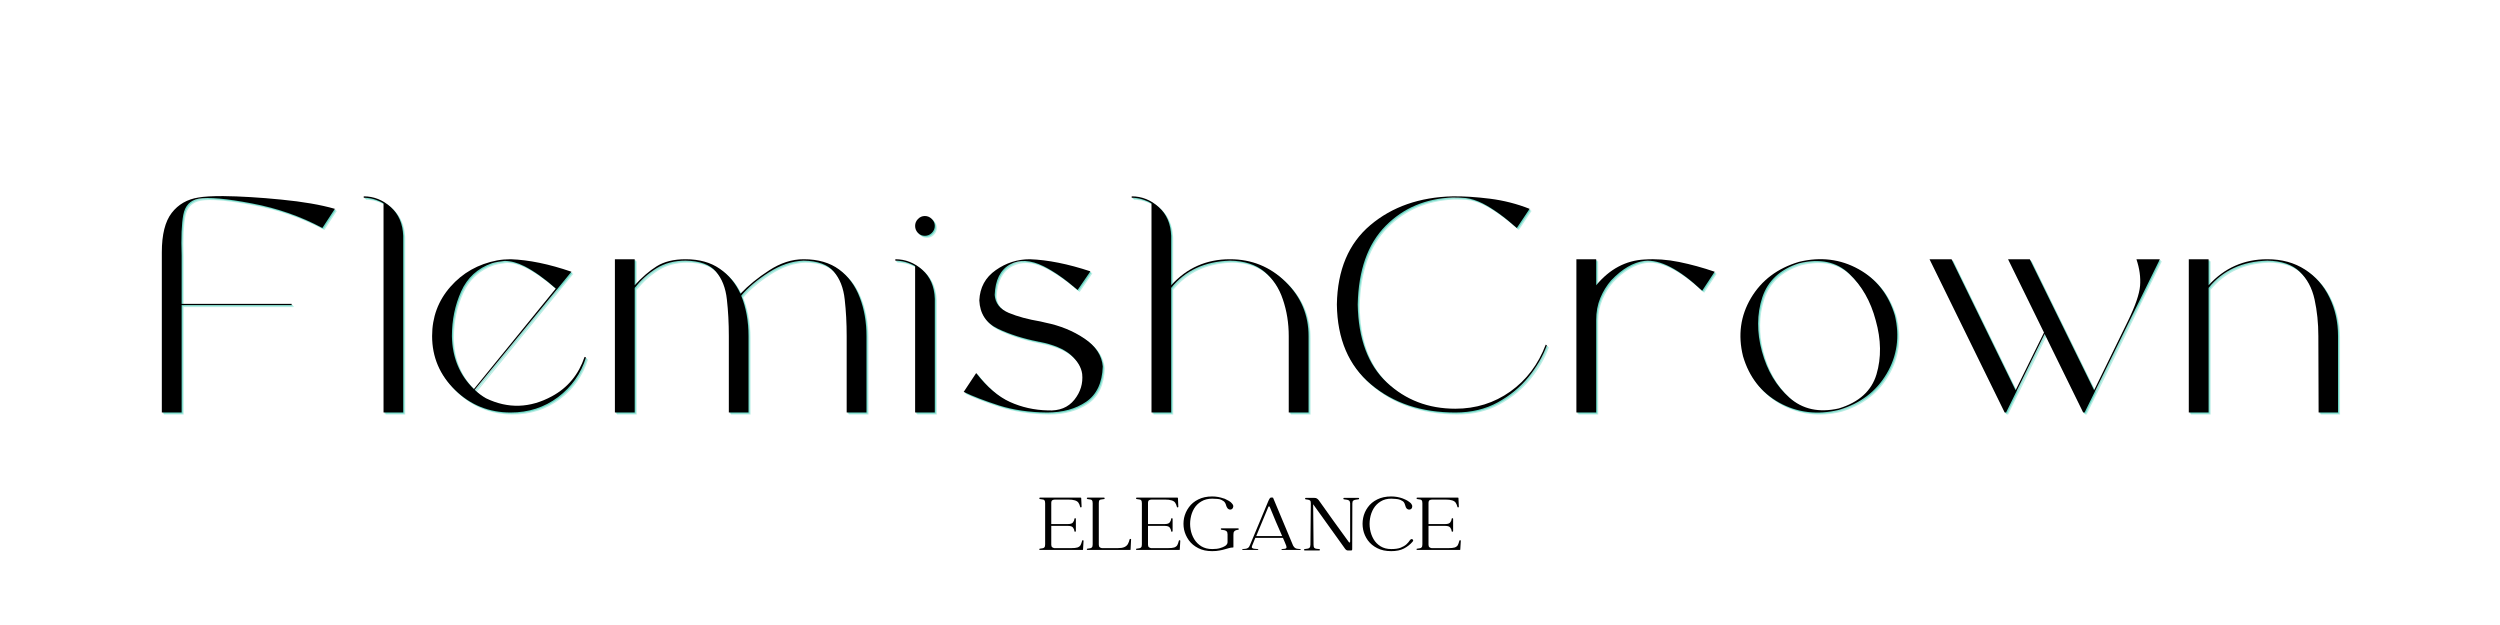 <svg version="1.0" preserveAspectRatio="xMidYMid meet" height="100" viewBox="0 0 300 75" zoomAndPan="magnify" width="400" xmlns:xlink="http://www.w3.org/1999/xlink" xmlns="http://www.w3.org/2000/svg"><defs><g></g><clipPath id="8d91455eff"><rect height="45" y="0" width="266" x="0"></rect></clipPath><clipPath id="96e9fbf2e8"><rect height="13" y="0" width="54" x="0"></rect></clipPath></defs><g transform="matrix(1, 0, 0, 1, 17, 14)"><g clip-path="url(#8d91455eff)"><g fill-opacity="0.302" fill="#1cc4a7"><g transform="translate(0.931, 35.745)"><g><path d="M 6.125 -25.797 C 6.75 -25.91 7.734 -25.969 9.078 -25.969 C 11.16 -25.945 13.492 -25.805 16.078 -25.547 C 18.66 -25.297 20.801 -24.926 22.5 -24.438 L 21 -22.141 C 18.406 -23.535 15.578 -24.52 12.516 -25.094 C 9.453 -25.676 7.332 -25.863 6.156 -25.656 C 5.133 -25.469 4.52 -24.828 4.312 -23.734 C 4.102 -22.648 4.035 -21.02 4.109 -18.844 C 4.109 -18.238 4.109 -17.586 4.109 -16.891 L 4.109 -13.031 L 17.312 -13.031 L 17.312 -12.891 L 4.109 -12.891 L 4.109 0 L 1.734 0 L 1.734 -19.219 C 1.734 -21.352 2.129 -22.93 2.922 -23.953 C 3.711 -24.973 4.781 -25.586 6.125 -25.797 Z M 6.125 -25.797"></path></g></g></g><g fill-opacity="0.302" fill="#1cc4a7"><g transform="translate(25.161, 35.745)"><g><path d="M 1.734 -25.766 L 1.734 -25.938 C 2.941 -25.938 4.02 -25.508 4.969 -24.656 C 5.914 -23.812 6.414 -22.66 6.469 -21.203 L 6.469 0 L 4.109 0 L 4.109 -25.094 C 3.359 -25.539 2.566 -25.766 1.734 -25.766 Z M 1.734 -25.766"></path></g></g></g><g fill-opacity="0.302" fill="#1cc4a7"><g transform="translate(33.365, 35.745)"><g><path d="M 9.531 -18.25 C 10.062 -18.344 10.602 -18.391 11.156 -18.391 C 13.332 -18.316 15.766 -17.816 18.453 -16.891 L 6.844 -2.719 C 7.258 -2.32 7.711 -1.984 8.203 -1.703 C 10.848 -0.43 13.488 -0.516 16.125 -1.953 C 18.008 -2.973 19.312 -4.547 20.031 -6.672 L 20.203 -6.609 C 19.598 -4.66 18.477 -3.07 16.844 -1.844 C 15.207 -0.613 13.312 0 11.156 0 C 8.562 0 6.344 -0.895 4.5 -2.688 C 2.656 -4.488 1.734 -6.648 1.734 -9.172 C 1.734 -11.441 2.461 -13.41 3.922 -15.078 C 5.391 -16.754 7.258 -17.812 9.531 -18.25 Z M 12.797 -17.562 C 11.961 -17.977 11.176 -18.188 10.438 -18.188 C 9.875 -18.133 9.363 -18.039 8.906 -17.906 C 7.188 -17.301 5.957 -16.176 5.219 -14.531 C 4.477 -12.883 4.109 -11.098 4.109 -9.172 C 4.148 -6.598 5.031 -4.477 6.75 -2.812 L 16.578 -14.875 C 15.211 -16.082 13.953 -16.977 12.797 -17.562 Z M 12.797 -17.562"></path></g></g></g><g fill-opacity="0.302" fill="#1cc4a7"><g transform="translate(55.3, 35.745)"><g><path d="M 1.734 -18.391 L 4.109 -18.391 L 4.109 -15.266 C 4.984 -16.234 5.863 -16.992 6.75 -17.547 C 7.645 -18.109 8.801 -18.391 10.219 -18.391 C 11.863 -18.391 13.227 -18.008 14.312 -17.25 C 15.406 -16.5 16.234 -15.5 16.797 -14.25 C 17.742 -15.25 18.895 -16.188 20.25 -17.062 C 21.602 -17.945 22.977 -18.391 24.375 -18.391 C 26.113 -18.391 27.535 -17.977 28.641 -17.156 C 29.754 -16.332 30.578 -15.219 31.109 -13.812 C 31.648 -12.414 31.922 -10.867 31.922 -9.172 L 31.922 0 L 29.547 0 L 29.547 -9.172 C 29.547 -10.723 29.469 -12.188 29.312 -13.562 C 29.164 -14.945 28.727 -16.062 28 -16.906 C 27.27 -17.758 26.062 -18.195 24.375 -18.219 C 22.977 -18.164 21.582 -17.691 20.188 -16.797 C 18.801 -15.91 17.703 -14.984 16.891 -14.016 C 17.473 -12.578 17.766 -10.961 17.766 -9.172 L 17.766 0 L 15.406 0 L 15.406 -9.172 C 15.406 -10.723 15.328 -12.188 15.172 -13.562 C 15.023 -14.945 14.586 -16.062 13.859 -16.906 C 13.129 -17.758 11.914 -18.195 10.219 -18.219 C 8.875 -18.219 7.707 -17.91 6.719 -17.297 C 5.738 -16.68 4.867 -15.898 4.109 -14.953 L 4.109 0 L 1.734 0 Z M 1.734 -18.391"></path></g></g></g><g fill-opacity="0.302" fill="#1cc4a7"><g transform="translate(88.951, 35.745)"><g><path d="M 5.281 -23.578 C 5.602 -23.578 5.879 -23.457 6.109 -23.219 C 6.348 -22.988 6.469 -22.711 6.469 -22.391 C 6.469 -22.066 6.348 -21.785 6.109 -21.547 C 5.879 -21.316 5.602 -21.203 5.281 -21.203 C 4.957 -21.203 4.68 -21.316 4.453 -21.547 C 4.223 -21.785 4.109 -22.066 4.109 -22.391 C 4.109 -22.711 4.223 -22.988 4.453 -23.219 C 4.68 -23.457 4.957 -23.578 5.281 -23.578 Z M 1.734 -18.219 L 1.734 -18.391 C 2.941 -18.391 4.02 -17.969 4.969 -17.125 C 5.914 -16.281 6.414 -15.125 6.469 -13.656 L 6.469 0 L 4.109 0 L 4.109 -17.562 C 3.359 -18 2.566 -18.219 1.734 -18.219 Z M 1.734 -18.219"></path></g></g></g><g fill-opacity="0.302" fill="#1cc4a7"><g transform="translate(97.155, 35.745)"><g><path d="M 3.609 -13.453 C 3.68 -15.004 4.336 -16.211 5.578 -17.078 C 6.816 -17.953 8.18 -18.391 9.672 -18.391 C 11.816 -18.316 14.238 -17.832 16.938 -16.938 L 15.406 -14.703 C 13.895 -16.004 12.523 -16.957 11.297 -17.562 C 9.742 -18.32 8.398 -18.383 7.266 -17.75 C 6.129 -17.113 5.523 -15.898 5.453 -14.109 C 5.523 -13.117 6.086 -12.398 7.141 -11.953 C 8.191 -11.516 9.461 -11.172 10.953 -10.922 C 11.16 -10.867 11.359 -10.82 11.547 -10.781 C 13.305 -10.426 14.863 -9.789 16.219 -8.875 C 17.57 -7.969 18.305 -6.852 18.422 -5.531 C 18.359 -3.562 17.691 -2.145 16.422 -1.281 C 15.16 -0.426 13.602 0 11.75 0 C 9.613 -0.02 7.688 -0.301 5.969 -0.844 C 4.258 -1.395 2.848 -1.938 1.734 -2.469 L 3.234 -4.734 C 4.535 -3.055 5.883 -1.898 7.281 -1.266 C 8.688 -0.629 10.203 -0.289 11.828 -0.25 C 13.211 -0.176 14.273 -0.602 15.016 -1.531 C 15.754 -2.457 16.066 -3.488 15.953 -4.625 C 15.836 -5.457 15.367 -6.227 14.547 -6.938 C 13.723 -7.645 12.477 -8.16 10.812 -8.484 C 10.738 -8.484 10.68 -8.492 10.641 -8.516 C 8.859 -8.867 7.258 -9.379 5.844 -10.047 C 4.426 -10.723 3.68 -11.859 3.609 -13.453 Z M 3.609 -13.453"></path></g></g></g><g fill-opacity="0.302" fill="#1cc4a7"><g transform="translate(117.317, 35.745)"><g><path d="M 1.734 -25.766 L 1.734 -25.938 C 2.941 -25.938 4.02 -25.508 4.969 -24.656 C 5.914 -23.812 6.414 -22.66 6.469 -21.203 L 6.469 -15.266 C 8.344 -17.348 10.695 -18.391 13.531 -18.391 C 16.125 -18.391 18.344 -17.488 20.188 -15.688 C 22.031 -13.895 22.953 -11.723 22.953 -9.172 L 22.953 0 L 20.578 0 L 20.578 -9.172 C 20.578 -10.723 20.344 -12.188 19.875 -13.562 C 19.414 -14.945 18.672 -16.062 17.641 -16.906 C 16.609 -17.758 15.238 -18.195 13.531 -18.219 C 10.508 -18.125 8.156 -17.035 6.469 -14.953 L 6.469 0 L 4.109 0 L 4.109 -25.094 C 3.359 -25.539 2.566 -25.766 1.734 -25.766 Z M 1.734 -25.766"></path></g></g></g><g fill-opacity="0.302" fill="#1cc4a7"><g transform="translate(141.999, 35.745)"><g><path d="M 1.672 -12.969 C 1.742 -17.113 3.082 -20.285 5.688 -22.484 C 8.301 -24.691 11.598 -25.844 15.578 -25.938 C 16.879 -25.957 18.363 -25.863 20.031 -25.656 C 21.695 -25.445 23.285 -25.039 24.797 -24.438 L 23.266 -22.141 C 21.754 -23.484 20.383 -24.469 19.156 -25.094 C 18.438 -25.445 17.766 -25.66 17.141 -25.734 C 16.93 -25.754 16.68 -25.77 16.391 -25.781 C 16.109 -25.789 15.836 -25.797 15.578 -25.797 C 12.336 -25.68 9.648 -24.547 7.516 -22.391 C 5.379 -20.234 4.266 -17.094 4.172 -12.969 C 4.242 -8.844 5.406 -5.723 7.656 -3.609 C 9.906 -1.504 12.648 -0.453 15.891 -0.453 C 18.348 -0.453 20.547 -1.141 22.484 -2.516 C 24.422 -3.898 25.836 -5.773 26.734 -8.141 L 26.875 -8.062 C 26.395 -6.738 25.656 -5.461 24.656 -4.234 C 23.656 -3.016 22.422 -2.004 20.953 -1.203 C 19.484 -0.398 17.797 0 15.891 0 C 11.816 0 8.441 -1.125 5.766 -3.375 C 3.086 -5.625 1.723 -8.82 1.672 -12.969 Z M 1.672 -12.969"></path></g></g></g><g fill-opacity="0.302" fill="#1cc4a7"><g transform="translate(170.678, 35.745)"><g><path d="M 4.109 -15.266 C 5.723 -17.211 7.656 -18.242 9.906 -18.359 C 11.25 -18.453 12.633 -18.352 14.062 -18.062 C 15.488 -17.77 16.91 -17.379 18.328 -16.891 L 16.828 -14.609 C 14.066 -17.203 11.758 -18.395 9.906 -18.188 C 8.562 -18.02 7.227 -17.242 5.906 -15.859 C 5.375 -15.254 4.941 -14.551 4.609 -13.75 C 4.273 -12.945 4.109 -12.062 4.109 -11.094 L 4.109 0 L 1.734 0 L 1.734 -18.391 L 4.109 -18.391 Z M 4.109 -15.266"></path></g></g></g><g fill-opacity="0.302" fill="#1cc4a7"><g transform="translate(190.737, 35.745)"><g><path d="M 8.391 -18.078 C 10.984 -18.703 13.363 -18.41 15.531 -17.203 C 17.695 -16.004 19.148 -14.148 19.891 -11.641 C 20.492 -9.117 20.164 -6.789 18.906 -4.656 C 17.645 -2.52 15.738 -1.07 13.188 -0.312 C 10.594 0.312 8.207 0.023 6.031 -1.172 C 3.863 -2.379 2.41 -4.238 1.672 -6.75 C 1.047 -9.27 1.363 -11.598 2.625 -13.734 C 3.895 -15.867 5.816 -17.316 8.391 -18.078 Z M 8.422 -17.906 C 6.129 -17.188 4.648 -15.82 3.984 -13.812 C 3.328 -11.812 3.312 -9.648 3.938 -7.328 C 4.562 -5.035 5.66 -3.188 7.234 -1.781 C 8.816 -0.383 10.789 0.047 13.156 -0.484 C 15.582 -1.223 17.094 -2.586 17.688 -4.578 C 18.281 -6.578 18.25 -8.738 17.594 -11.062 C 16.988 -13.352 15.926 -15.219 14.406 -16.656 C 12.895 -18.094 10.898 -18.508 8.422 -17.906 Z M 8.422 -17.906"></path></g></g></g><g fill-opacity="0.302" fill="#1cc4a7"><g transform="translate(213.054, 35.745)"><g><path d="M 1.734 -18.391 L 4.375 -18.391 L 12.062 -2.672 L 15.469 -9.594 L 11.156 -18.391 L 13.766 -18.391 L 21.484 -2.672 L 25.547 -10.984 C 26.43 -12.797 26.914 -14.203 27 -15.203 C 27.082 -16.211 26.938 -17.273 26.562 -18.391 L 29.375 -18.391 L 20.344 0 L 20.172 0 L 15.547 -9.422 L 10.922 0 L 10.75 0 Z M 1.734 -18.391"></path></g></g></g><g fill-opacity="0.302" fill="#1cc4a7"><g transform="translate(244.167, 35.745)"><g><path d="M 1.734 -18.391 L 4.109 -18.391 L 4.109 -15.266 C 6.004 -17.348 8.352 -18.391 11.156 -18.391 C 12.895 -18.391 14.398 -17.977 15.672 -17.156 C 16.953 -16.332 17.93 -15.219 18.609 -13.812 C 19.297 -12.414 19.641 -10.867 19.641 -9.172 L 19.641 0 L 17.312 0 L 17.281 -9.172 C 17.281 -10.723 17.129 -12.188 16.828 -13.562 C 16.523 -14.945 15.926 -16.062 15.031 -16.906 C 14.145 -17.758 12.852 -18.195 11.156 -18.219 C 8.145 -18.125 5.797 -17.035 4.109 -14.953 L 4.109 0 L 1.734 0 Z M 1.734 -18.391"></path></g></g></g><g fill-opacity="0.502" fill="#1cc4a7"><g transform="translate(0.808, 35.622)"><g><path d="M 6.125 -25.797 C 6.75 -25.91 7.734 -25.969 9.078 -25.969 C 11.16 -25.945 13.492 -25.805 16.078 -25.547 C 18.66 -25.297 20.801 -24.926 22.5 -24.438 L 21 -22.141 C 18.406 -23.535 15.578 -24.52 12.516 -25.094 C 9.453 -25.676 7.332 -25.863 6.156 -25.656 C 5.133 -25.469 4.52 -24.828 4.312 -23.734 C 4.102 -22.648 4.035 -21.02 4.109 -18.844 C 4.109 -18.238 4.109 -17.586 4.109 -16.891 L 4.109 -13.031 L 17.312 -13.031 L 17.312 -12.891 L 4.109 -12.891 L 4.109 0 L 1.734 0 L 1.734 -19.219 C 1.734 -21.352 2.129 -22.93 2.922 -23.953 C 3.711 -24.973 4.781 -25.586 6.125 -25.797 Z M 6.125 -25.797"></path></g></g></g><g fill-opacity="0.502" fill="#1cc4a7"><g transform="translate(25.038, 35.622)"><g><path d="M 1.734 -25.766 L 1.734 -25.938 C 2.941 -25.938 4.02 -25.508 4.969 -24.656 C 5.914 -23.812 6.414 -22.66 6.469 -21.203 L 6.469 0 L 4.109 0 L 4.109 -25.094 C 3.359 -25.539 2.566 -25.766 1.734 -25.766 Z M 1.734 -25.766"></path></g></g></g><g fill-opacity="0.502" fill="#1cc4a7"><g transform="translate(33.242, 35.622)"><g><path d="M 9.531 -18.25 C 10.062 -18.344 10.602 -18.391 11.156 -18.391 C 13.332 -18.316 15.766 -17.816 18.453 -16.891 L 6.844 -2.719 C 7.258 -2.32 7.711 -1.984 8.203 -1.703 C 10.848 -0.43 13.488 -0.516 16.125 -1.953 C 18.008 -2.973 19.312 -4.547 20.031 -6.672 L 20.203 -6.609 C 19.598 -4.66 18.477 -3.07 16.844 -1.844 C 15.207 -0.613 13.312 0 11.156 0 C 8.562 0 6.344 -0.895 4.5 -2.688 C 2.656 -4.488 1.734 -6.648 1.734 -9.172 C 1.734 -11.441 2.461 -13.41 3.922 -15.078 C 5.391 -16.754 7.258 -17.812 9.531 -18.25 Z M 12.797 -17.562 C 11.961 -17.977 11.176 -18.188 10.438 -18.188 C 9.875 -18.133 9.363 -18.039 8.906 -17.906 C 7.188 -17.301 5.957 -16.176 5.219 -14.531 C 4.477 -12.883 4.109 -11.098 4.109 -9.172 C 4.148 -6.598 5.031 -4.477 6.75 -2.812 L 16.578 -14.875 C 15.211 -16.082 13.953 -16.977 12.797 -17.562 Z M 12.797 -17.562"></path></g></g></g><g fill-opacity="0.502" fill="#1cc4a7"><g transform="translate(55.177, 35.622)"><g><path d="M 1.734 -18.391 L 4.109 -18.391 L 4.109 -15.266 C 4.984 -16.234 5.863 -16.992 6.75 -17.547 C 7.645 -18.109 8.801 -18.391 10.219 -18.391 C 11.863 -18.391 13.227 -18.008 14.312 -17.25 C 15.406 -16.5 16.234 -15.5 16.797 -14.25 C 17.742 -15.25 18.895 -16.188 20.25 -17.062 C 21.602 -17.945 22.977 -18.391 24.375 -18.391 C 26.113 -18.391 27.535 -17.977 28.641 -17.156 C 29.754 -16.332 30.578 -15.219 31.109 -13.812 C 31.648 -12.414 31.922 -10.867 31.922 -9.172 L 31.922 0 L 29.547 0 L 29.547 -9.172 C 29.547 -10.723 29.469 -12.188 29.312 -13.562 C 29.164 -14.945 28.727 -16.062 28 -16.906 C 27.27 -17.758 26.062 -18.195 24.375 -18.219 C 22.977 -18.164 21.582 -17.691 20.188 -16.797 C 18.801 -15.91 17.703 -14.984 16.891 -14.016 C 17.473 -12.578 17.766 -10.961 17.766 -9.172 L 17.766 0 L 15.406 0 L 15.406 -9.172 C 15.406 -10.723 15.328 -12.188 15.172 -13.562 C 15.023 -14.945 14.586 -16.062 13.859 -16.906 C 13.129 -17.758 11.914 -18.195 10.219 -18.219 C 8.875 -18.219 7.707 -17.91 6.719 -17.297 C 5.738 -16.68 4.867 -15.898 4.109 -14.953 L 4.109 0 L 1.734 0 Z M 1.734 -18.391"></path></g></g></g><g fill-opacity="0.502" fill="#1cc4a7"><g transform="translate(88.828, 35.622)"><g><path d="M 5.281 -23.578 C 5.602 -23.578 5.879 -23.457 6.109 -23.219 C 6.348 -22.988 6.469 -22.711 6.469 -22.391 C 6.469 -22.066 6.348 -21.785 6.109 -21.547 C 5.879 -21.316 5.602 -21.203 5.281 -21.203 C 4.957 -21.203 4.68 -21.316 4.453 -21.547 C 4.223 -21.785 4.109 -22.066 4.109 -22.391 C 4.109 -22.711 4.223 -22.988 4.453 -23.219 C 4.68 -23.457 4.957 -23.578 5.281 -23.578 Z M 1.734 -18.219 L 1.734 -18.391 C 2.941 -18.391 4.02 -17.969 4.969 -17.125 C 5.914 -16.281 6.414 -15.125 6.469 -13.656 L 6.469 0 L 4.109 0 L 4.109 -17.562 C 3.359 -18 2.566 -18.219 1.734 -18.219 Z M 1.734 -18.219"></path></g></g></g><g fill-opacity="0.502" fill="#1cc4a7"><g transform="translate(97.032, 35.622)"><g><path d="M 3.609 -13.453 C 3.68 -15.004 4.336 -16.211 5.578 -17.078 C 6.816 -17.953 8.18 -18.391 9.672 -18.391 C 11.816 -18.316 14.238 -17.832 16.938 -16.938 L 15.406 -14.703 C 13.895 -16.004 12.523 -16.957 11.297 -17.562 C 9.742 -18.32 8.398 -18.383 7.266 -17.75 C 6.129 -17.113 5.523 -15.898 5.453 -14.109 C 5.523 -13.117 6.086 -12.398 7.141 -11.953 C 8.191 -11.516 9.461 -11.172 10.953 -10.922 C 11.16 -10.867 11.359 -10.82 11.547 -10.781 C 13.305 -10.426 14.863 -9.789 16.219 -8.875 C 17.57 -7.969 18.305 -6.852 18.422 -5.531 C 18.359 -3.562 17.691 -2.145 16.422 -1.281 C 15.16 -0.426 13.602 0 11.75 0 C 9.613 -0.02 7.688 -0.301 5.969 -0.844 C 4.258 -1.395 2.848 -1.938 1.734 -2.469 L 3.234 -4.734 C 4.535 -3.055 5.883 -1.898 7.281 -1.266 C 8.688 -0.629 10.203 -0.289 11.828 -0.25 C 13.211 -0.176 14.273 -0.602 15.016 -1.531 C 15.754 -2.457 16.066 -3.488 15.953 -4.625 C 15.836 -5.457 15.367 -6.227 14.547 -6.938 C 13.723 -7.645 12.477 -8.16 10.812 -8.484 C 10.738 -8.484 10.68 -8.492 10.641 -8.516 C 8.859 -8.867 7.258 -9.379 5.844 -10.047 C 4.426 -10.723 3.68 -11.859 3.609 -13.453 Z M 3.609 -13.453"></path></g></g></g><g fill-opacity="0.502" fill="#1cc4a7"><g transform="translate(117.194, 35.622)"><g><path d="M 1.734 -25.766 L 1.734 -25.938 C 2.941 -25.938 4.02 -25.508 4.969 -24.656 C 5.914 -23.812 6.414 -22.66 6.469 -21.203 L 6.469 -15.266 C 8.344 -17.348 10.695 -18.391 13.531 -18.391 C 16.125 -18.391 18.344 -17.488 20.188 -15.688 C 22.031 -13.895 22.953 -11.723 22.953 -9.172 L 22.953 0 L 20.578 0 L 20.578 -9.172 C 20.578 -10.723 20.344 -12.188 19.875 -13.562 C 19.414 -14.945 18.672 -16.062 17.641 -16.906 C 16.609 -17.758 15.238 -18.195 13.531 -18.219 C 10.508 -18.125 8.156 -17.035 6.469 -14.953 L 6.469 0 L 4.109 0 L 4.109 -25.094 C 3.359 -25.539 2.566 -25.766 1.734 -25.766 Z M 1.734 -25.766"></path></g></g></g><g fill-opacity="0.502" fill="#1cc4a7"><g transform="translate(141.876, 35.622)"><g><path d="M 1.672 -12.969 C 1.742 -17.113 3.082 -20.285 5.688 -22.484 C 8.301 -24.691 11.598 -25.844 15.578 -25.938 C 16.879 -25.957 18.363 -25.863 20.031 -25.656 C 21.695 -25.445 23.285 -25.039 24.797 -24.438 L 23.266 -22.141 C 21.754 -23.484 20.383 -24.469 19.156 -25.094 C 18.438 -25.445 17.766 -25.66 17.141 -25.734 C 16.93 -25.754 16.68 -25.77 16.391 -25.781 C 16.109 -25.789 15.836 -25.797 15.578 -25.797 C 12.336 -25.68 9.648 -24.547 7.516 -22.391 C 5.379 -20.234 4.266 -17.094 4.172 -12.969 C 4.242 -8.844 5.406 -5.723 7.656 -3.609 C 9.906 -1.504 12.648 -0.453 15.891 -0.453 C 18.348 -0.453 20.547 -1.141 22.484 -2.516 C 24.422 -3.898 25.836 -5.773 26.734 -8.141 L 26.875 -8.062 C 26.395 -6.738 25.656 -5.461 24.656 -4.234 C 23.656 -3.016 22.422 -2.004 20.953 -1.203 C 19.484 -0.398 17.797 0 15.891 0 C 11.816 0 8.441 -1.125 5.766 -3.375 C 3.086 -5.625 1.723 -8.82 1.672 -12.969 Z M 1.672 -12.969"></path></g></g></g><g fill-opacity="0.502" fill="#1cc4a7"><g transform="translate(170.555, 35.622)"><g><path d="M 4.109 -15.266 C 5.723 -17.211 7.656 -18.242 9.906 -18.359 C 11.25 -18.453 12.633 -18.352 14.062 -18.062 C 15.488 -17.77 16.91 -17.379 18.328 -16.891 L 16.828 -14.609 C 14.066 -17.203 11.758 -18.395 9.906 -18.188 C 8.562 -18.02 7.227 -17.242 5.906 -15.859 C 5.375 -15.254 4.941 -14.551 4.609 -13.75 C 4.273 -12.945 4.109 -12.062 4.109 -11.094 L 4.109 0 L 1.734 0 L 1.734 -18.391 L 4.109 -18.391 Z M 4.109 -15.266"></path></g></g></g><g fill-opacity="0.502" fill="#1cc4a7"><g transform="translate(190.614, 35.622)"><g><path d="M 8.391 -18.078 C 10.984 -18.703 13.363 -18.41 15.531 -17.203 C 17.695 -16.004 19.148 -14.148 19.891 -11.641 C 20.492 -9.117 20.164 -6.789 18.906 -4.656 C 17.645 -2.52 15.738 -1.07 13.188 -0.312 C 10.594 0.312 8.207 0.023 6.031 -1.172 C 3.863 -2.379 2.41 -4.238 1.672 -6.75 C 1.047 -9.27 1.363 -11.598 2.625 -13.734 C 3.895 -15.867 5.816 -17.316 8.391 -18.078 Z M 8.422 -17.906 C 6.129 -17.188 4.648 -15.82 3.984 -13.812 C 3.328 -11.812 3.312 -9.648 3.938 -7.328 C 4.562 -5.035 5.66 -3.188 7.234 -1.781 C 8.816 -0.383 10.789 0.047 13.156 -0.484 C 15.582 -1.223 17.094 -2.586 17.688 -4.578 C 18.281 -6.578 18.25 -8.738 17.594 -11.062 C 16.988 -13.352 15.926 -15.219 14.406 -16.656 C 12.895 -18.094 10.898 -18.508 8.422 -17.906 Z M 8.422 -17.906"></path></g></g></g><g fill-opacity="0.502" fill="#1cc4a7"><g transform="translate(212.932, 35.622)"><g><path d="M 1.734 -18.391 L 4.375 -18.391 L 12.062 -2.672 L 15.469 -9.594 L 11.156 -18.391 L 13.766 -18.391 L 21.484 -2.672 L 25.547 -10.984 C 26.43 -12.797 26.914 -14.203 27 -15.203 C 27.082 -16.211 26.938 -17.273 26.562 -18.391 L 29.375 -18.391 L 20.344 0 L 20.172 0 L 15.547 -9.422 L 10.922 0 L 10.75 0 Z M 1.734 -18.391"></path></g></g></g><g fill-opacity="0.502" fill="#1cc4a7"><g transform="translate(244.044, 35.622)"><g><path d="M 1.734 -18.391 L 4.109 -18.391 L 4.109 -15.266 C 6.004 -17.348 8.352 -18.391 11.156 -18.391 C 12.895 -18.391 14.398 -17.977 15.672 -17.156 C 16.953 -16.332 17.93 -15.219 18.609 -13.812 C 19.297 -12.414 19.641 -10.867 19.641 -9.172 L 19.641 0 L 17.312 0 L 17.281 -9.172 C 17.281 -10.723 17.129 -12.188 16.828 -13.562 C 16.523 -14.945 15.926 -16.062 15.031 -16.906 C 14.145 -17.758 12.852 -18.195 11.156 -18.219 C 8.145 -18.125 5.797 -17.035 4.109 -14.953 L 4.109 0 L 1.734 0 Z M 1.734 -18.391"></path></g></g></g><g fill-opacity="1" fill="#000000"><g transform="translate(0.685, 35.499)"><g><path d="M 6.125 -25.797 C 6.75 -25.91 7.734 -25.969 9.078 -25.969 C 11.16 -25.945 13.492 -25.805 16.078 -25.547 C 18.66 -25.297 20.801 -24.926 22.5 -24.438 L 21 -22.141 C 18.406 -23.535 15.578 -24.52 12.516 -25.094 C 9.453 -25.676 7.332 -25.863 6.156 -25.656 C 5.133 -25.469 4.52 -24.828 4.312 -23.734 C 4.102 -22.648 4.035 -21.02 4.109 -18.844 C 4.109 -18.238 4.109 -17.586 4.109 -16.891 L 4.109 -13.031 L 17.312 -13.031 L 17.312 -12.891 L 4.109 -12.891 L 4.109 0 L 1.734 0 L 1.734 -19.219 C 1.734 -21.352 2.129 -22.93 2.922 -23.953 C 3.711 -24.973 4.781 -25.586 6.125 -25.797 Z M 6.125 -25.797"></path></g></g></g><g fill-opacity="1" fill="#000000"><g transform="translate(24.915, 35.499)"><g><path d="M 1.734 -25.766 L 1.734 -25.938 C 2.941 -25.938 4.02 -25.508 4.969 -24.656 C 5.914 -23.812 6.414 -22.66 6.469 -21.203 L 6.469 0 L 4.109 0 L 4.109 -25.094 C 3.359 -25.539 2.566 -25.766 1.734 -25.766 Z M 1.734 -25.766"></path></g></g></g><g fill-opacity="1" fill="#000000"><g transform="translate(33.119, 35.499)"><g><path d="M 9.531 -18.25 C 10.062 -18.344 10.602 -18.391 11.156 -18.391 C 13.332 -18.316 15.766 -17.816 18.453 -16.891 L 6.844 -2.719 C 7.258 -2.32 7.711 -1.984 8.203 -1.703 C 10.848 -0.43 13.488 -0.516 16.125 -1.953 C 18.008 -2.973 19.312 -4.547 20.031 -6.672 L 20.203 -6.609 C 19.598 -4.66 18.477 -3.07 16.844 -1.844 C 15.207 -0.613 13.312 0 11.156 0 C 8.562 0 6.344 -0.895 4.5 -2.688 C 2.656 -4.488 1.734 -6.648 1.734 -9.172 C 1.734 -11.441 2.461 -13.41 3.922 -15.078 C 5.391 -16.754 7.258 -17.812 9.531 -18.25 Z M 12.797 -17.562 C 11.961 -17.977 11.176 -18.188 10.438 -18.188 C 9.875 -18.133 9.363 -18.039 8.906 -17.906 C 7.188 -17.301 5.957 -16.176 5.219 -14.531 C 4.477 -12.883 4.109 -11.098 4.109 -9.172 C 4.148 -6.598 5.031 -4.477 6.75 -2.812 L 16.578 -14.875 C 15.211 -16.082 13.953 -16.977 12.797 -17.562 Z M 12.797 -17.562"></path></g></g></g><g fill-opacity="1" fill="#000000"><g transform="translate(55.054, 35.499)"><g><path d="M 1.734 -18.391 L 4.109 -18.391 L 4.109 -15.266 C 4.984 -16.234 5.863 -16.992 6.75 -17.547 C 7.645 -18.109 8.801 -18.391 10.219 -18.391 C 11.863 -18.391 13.227 -18.008 14.312 -17.25 C 15.406 -16.5 16.234 -15.5 16.797 -14.25 C 17.742 -15.25 18.895 -16.188 20.25 -17.062 C 21.602 -17.945 22.977 -18.391 24.375 -18.391 C 26.113 -18.391 27.535 -17.977 28.641 -17.156 C 29.754 -16.332 30.578 -15.219 31.109 -13.812 C 31.648 -12.414 31.922 -10.867 31.922 -9.172 L 31.922 0 L 29.547 0 L 29.547 -9.172 C 29.547 -10.723 29.469 -12.188 29.312 -13.562 C 29.164 -14.945 28.727 -16.062 28 -16.906 C 27.27 -17.758 26.062 -18.195 24.375 -18.219 C 22.977 -18.164 21.582 -17.691 20.188 -16.797 C 18.801 -15.91 17.703 -14.984 16.891 -14.016 C 17.473 -12.578 17.766 -10.961 17.766 -9.172 L 17.766 0 L 15.406 0 L 15.406 -9.172 C 15.406 -10.723 15.328 -12.188 15.172 -13.562 C 15.023 -14.945 14.586 -16.062 13.859 -16.906 C 13.129 -17.758 11.914 -18.195 10.219 -18.219 C 8.875 -18.219 7.707 -17.91 6.719 -17.297 C 5.738 -16.68 4.867 -15.898 4.109 -14.953 L 4.109 0 L 1.734 0 Z M 1.734 -18.391"></path></g></g></g><g fill-opacity="1" fill="#000000"><g transform="translate(88.705, 35.499)"><g><path d="M 5.281 -23.578 C 5.602 -23.578 5.879 -23.457 6.109 -23.219 C 6.348 -22.988 6.469 -22.711 6.469 -22.391 C 6.469 -22.066 6.348 -21.785 6.109 -21.547 C 5.879 -21.316 5.602 -21.203 5.281 -21.203 C 4.957 -21.203 4.68 -21.316 4.453 -21.547 C 4.223 -21.785 4.109 -22.066 4.109 -22.391 C 4.109 -22.711 4.223 -22.988 4.453 -23.219 C 4.68 -23.457 4.957 -23.578 5.281 -23.578 Z M 1.734 -18.219 L 1.734 -18.391 C 2.941 -18.391 4.02 -17.969 4.969 -17.125 C 5.914 -16.281 6.414 -15.125 6.469 -13.656 L 6.469 0 L 4.109 0 L 4.109 -17.562 C 3.359 -18 2.566 -18.219 1.734 -18.219 Z M 1.734 -18.219"></path></g></g></g><g fill-opacity="1" fill="#000000"><g transform="translate(96.909, 35.499)"><g><path d="M 3.609 -13.453 C 3.68 -15.004 4.336 -16.211 5.578 -17.078 C 6.816 -17.953 8.18 -18.391 9.672 -18.391 C 11.816 -18.316 14.238 -17.832 16.938 -16.938 L 15.406 -14.703 C 13.895 -16.004 12.523 -16.957 11.297 -17.562 C 9.742 -18.32 8.398 -18.383 7.266 -17.75 C 6.129 -17.113 5.523 -15.898 5.453 -14.109 C 5.523 -13.117 6.086 -12.398 7.141 -11.953 C 8.191 -11.516 9.461 -11.172 10.953 -10.922 C 11.16 -10.867 11.359 -10.82 11.547 -10.781 C 13.305 -10.426 14.863 -9.789 16.219 -8.875 C 17.57 -7.969 18.305 -6.852 18.422 -5.531 C 18.359 -3.562 17.691 -2.145 16.422 -1.281 C 15.16 -0.426 13.602 0 11.75 0 C 9.613 -0.02 7.688 -0.301 5.969 -0.844 C 4.258 -1.395 2.848 -1.938 1.734 -2.469 L 3.234 -4.734 C 4.535 -3.055 5.883 -1.898 7.281 -1.266 C 8.688 -0.629 10.203 -0.289 11.828 -0.25 C 13.211 -0.176 14.273 -0.602 15.016 -1.531 C 15.754 -2.457 16.066 -3.488 15.953 -4.625 C 15.836 -5.457 15.367 -6.227 14.547 -6.938 C 13.723 -7.645 12.477 -8.16 10.812 -8.484 C 10.738 -8.484 10.68 -8.492 10.641 -8.516 C 8.859 -8.867 7.258 -9.379 5.844 -10.047 C 4.426 -10.723 3.68 -11.859 3.609 -13.453 Z M 3.609 -13.453"></path></g></g></g><g fill-opacity="1" fill="#000000"><g transform="translate(117.071, 35.499)"><g><path d="M 1.734 -25.766 L 1.734 -25.938 C 2.941 -25.938 4.02 -25.508 4.969 -24.656 C 5.914 -23.812 6.414 -22.66 6.469 -21.203 L 6.469 -15.266 C 8.344 -17.348 10.695 -18.391 13.531 -18.391 C 16.125 -18.391 18.344 -17.488 20.188 -15.688 C 22.031 -13.895 22.953 -11.723 22.953 -9.172 L 22.953 0 L 20.578 0 L 20.578 -9.172 C 20.578 -10.723 20.344 -12.188 19.875 -13.562 C 19.414 -14.945 18.672 -16.062 17.641 -16.906 C 16.609 -17.758 15.238 -18.195 13.531 -18.219 C 10.508 -18.125 8.156 -17.035 6.469 -14.953 L 6.469 0 L 4.109 0 L 4.109 -25.094 C 3.359 -25.539 2.566 -25.766 1.734 -25.766 Z M 1.734 -25.766"></path></g></g></g><g fill-opacity="1" fill="#000000"><g transform="translate(141.753, 35.499)"><g><path d="M 1.672 -12.969 C 1.742 -17.113 3.082 -20.285 5.688 -22.484 C 8.301 -24.691 11.598 -25.844 15.578 -25.938 C 16.879 -25.957 18.363 -25.863 20.031 -25.656 C 21.695 -25.445 23.285 -25.039 24.797 -24.438 L 23.266 -22.141 C 21.754 -23.484 20.383 -24.469 19.156 -25.094 C 18.438 -25.445 17.766 -25.66 17.141 -25.734 C 16.93 -25.754 16.68 -25.77 16.391 -25.781 C 16.109 -25.789 15.836 -25.797 15.578 -25.797 C 12.336 -25.68 9.648 -24.547 7.516 -22.391 C 5.379 -20.234 4.266 -17.094 4.172 -12.969 C 4.242 -8.844 5.406 -5.723 7.656 -3.609 C 9.906 -1.504 12.648 -0.453 15.891 -0.453 C 18.348 -0.453 20.547 -1.141 22.484 -2.516 C 24.422 -3.898 25.836 -5.773 26.734 -8.141 L 26.875 -8.062 C 26.395 -6.738 25.656 -5.461 24.656 -4.234 C 23.656 -3.016 22.422 -2.004 20.953 -1.203 C 19.484 -0.398 17.797 0 15.891 0 C 11.816 0 8.441 -1.125 5.766 -3.375 C 3.086 -5.625 1.723 -8.82 1.672 -12.969 Z M 1.672 -12.969"></path></g></g></g><g fill-opacity="1" fill="#000000"><g transform="translate(170.433, 35.499)"><g><path d="M 4.109 -15.266 C 5.723 -17.211 7.656 -18.242 9.906 -18.359 C 11.25 -18.453 12.633 -18.352 14.062 -18.062 C 15.488 -17.77 16.91 -17.379 18.328 -16.891 L 16.828 -14.609 C 14.066 -17.203 11.758 -18.395 9.906 -18.188 C 8.562 -18.02 7.227 -17.242 5.906 -15.859 C 5.375 -15.254 4.941 -14.551 4.609 -13.75 C 4.273 -12.945 4.109 -12.062 4.109 -11.094 L 4.109 0 L 1.734 0 L 1.734 -18.391 L 4.109 -18.391 Z M 4.109 -15.266"></path></g></g></g><g fill-opacity="1" fill="#000000"><g transform="translate(190.491, 35.499)"><g><path d="M 8.391 -18.078 C 10.984 -18.703 13.363 -18.41 15.531 -17.203 C 17.695 -16.004 19.148 -14.148 19.891 -11.641 C 20.492 -9.117 20.164 -6.789 18.906 -4.656 C 17.645 -2.52 15.738 -1.07 13.188 -0.312 C 10.594 0.312 8.207 0.023 6.031 -1.172 C 3.863 -2.379 2.41 -4.238 1.672 -6.75 C 1.047 -9.27 1.363 -11.598 2.625 -13.734 C 3.895 -15.867 5.816 -17.316 8.391 -18.078 Z M 8.422 -17.906 C 6.129 -17.188 4.648 -15.82 3.984 -13.812 C 3.328 -11.812 3.312 -9.648 3.938 -7.328 C 4.562 -5.035 5.66 -3.188 7.234 -1.781 C 8.816 -0.383 10.789 0.047 13.156 -0.484 C 15.582 -1.223 17.094 -2.586 17.688 -4.578 C 18.281 -6.578 18.25 -8.738 17.594 -11.062 C 16.988 -13.352 15.926 -15.219 14.406 -16.656 C 12.895 -18.094 10.898 -18.508 8.422 -17.906 Z M 8.422 -17.906"></path></g></g></g><g fill-opacity="1" fill="#000000"><g transform="translate(212.809, 35.499)"><g><path d="M 1.734 -18.391 L 4.375 -18.391 L 12.062 -2.672 L 15.469 -9.594 L 11.156 -18.391 L 13.766 -18.391 L 21.484 -2.672 L 25.547 -10.984 C 26.43 -12.797 26.914 -14.203 27 -15.203 C 27.082 -16.211 26.938 -17.273 26.562 -18.391 L 29.375 -18.391 L 20.344 0 L 20.172 0 L 15.547 -9.422 L 10.922 0 L 10.75 0 Z M 1.734 -18.391"></path></g></g></g><g fill-opacity="1" fill="#000000"><g transform="translate(243.921, 35.499)"><g><path d="M 1.734 -18.391 L 4.109 -18.391 L 4.109 -15.266 C 6.004 -17.348 8.352 -18.391 11.156 -18.391 C 12.895 -18.391 14.398 -17.977 15.672 -17.156 C 16.953 -16.332 17.93 -15.219 18.609 -13.812 C 19.297 -12.414 19.641 -10.867 19.641 -9.172 L 19.641 0 L 17.312 0 L 17.281 -9.172 C 17.281 -10.723 17.129 -12.188 16.828 -13.562 C 16.523 -14.945 15.926 -16.062 15.031 -16.906 C 14.145 -17.758 12.852 -18.195 11.156 -18.219 C 8.145 -18.125 5.797 -17.035 4.109 -14.953 L 4.109 0 L 1.734 0 Z M 1.734 -18.391"></path></g></g></g></g></g><g transform="matrix(1, 0, 0, 1, 123, 57)"><g clip-path="url(#96e9fbf2e8)"><g fill-opacity="1" fill="#000000"><g transform="translate(1.511, 9.043)"><g><path d="M 5.344 -1.156 C 5.352 -1.195 5.383 -1.219 5.438 -1.219 C 5.488 -1.219 5.516 -1.191 5.516 -1.141 L 5.453 -0.094 C 5.453 -0.062 5.43 -0.047 5.391 -0.047 L 0.297 -0.047 C 0.234 -0.047 0.203 -0.07 0.203 -0.125 C 0.203 -0.176 0.227 -0.203 0.281 -0.203 C 0.395 -0.223 0.5 -0.238 0.594 -0.25 C 0.688 -0.258 0.758 -0.297 0.812 -0.359 C 0.875 -0.422 0.906 -0.539 0.906 -0.719 L 0.906 -5.656 C 0.906 -5.832 0.875 -5.953 0.812 -6.016 C 0.758 -6.078 0.688 -6.109 0.594 -6.109 C 0.5 -6.117 0.395 -6.133 0.281 -6.156 C 0.227 -6.176 0.203 -6.207 0.203 -6.25 C 0.203 -6.301 0.234 -6.328 0.297 -6.328 L 5.156 -6.328 C 5.207 -6.328 5.234 -6.312 5.234 -6.281 L 5.281 -5.234 C 5.281 -5.191 5.254 -5.164 5.203 -5.156 C 5.148 -5.145 5.117 -5.164 5.109 -5.219 C 5.055 -5.438 4.984 -5.609 4.891 -5.734 C 4.797 -5.859 4.656 -5.945 4.469 -6 C 4.281 -6.062 4.016 -6.094 3.672 -6.094 L 2.094 -6.094 C 1.969 -6.094 1.859 -6.066 1.766 -6.016 C 1.68 -5.961 1.641 -5.848 1.641 -5.672 L 1.641 -3.156 L 3.641 -3.156 C 3.953 -3.156 4.156 -3.223 4.25 -3.359 C 4.352 -3.492 4.41 -3.633 4.422 -3.781 C 4.422 -3.832 4.445 -3.859 4.5 -3.859 C 4.562 -3.859 4.594 -3.832 4.594 -3.781 L 4.594 -2.312 C 4.594 -2.27 4.562 -2.242 4.5 -2.234 C 4.445 -2.234 4.422 -2.254 4.422 -2.297 C 4.41 -2.453 4.352 -2.598 4.25 -2.734 C 4.156 -2.867 3.953 -2.938 3.641 -2.938 L 1.641 -2.938 L 1.641 -0.688 C 1.641 -0.539 1.676 -0.438 1.75 -0.375 C 1.82 -0.32 1.91 -0.285 2.016 -0.266 L 4 -0.266 C 4.352 -0.266 4.613 -0.289 4.781 -0.344 C 4.957 -0.406 5.082 -0.5 5.156 -0.625 C 5.227 -0.758 5.289 -0.938 5.344 -1.156 Z M 5.344 -1.156"></path></g></g></g><g fill-opacity="1" fill="#000000"><g transform="translate(7.215, 9.043)"><g><path d="M 5.344 -1.328 C 5.352 -1.367 5.383 -1.383 5.438 -1.375 C 5.488 -1.375 5.516 -1.352 5.516 -1.312 L 5.453 -0.094 C 5.453 -0.062 5.43 -0.047 5.391 -0.047 L 0.297 -0.047 C 0.234 -0.047 0.203 -0.07 0.203 -0.125 C 0.203 -0.176 0.227 -0.203 0.281 -0.203 C 0.395 -0.223 0.5 -0.238 0.594 -0.25 C 0.688 -0.258 0.758 -0.297 0.812 -0.359 C 0.875 -0.422 0.906 -0.539 0.906 -0.719 L 0.906 -5.656 C 0.906 -5.832 0.875 -5.953 0.812 -6.016 C 0.758 -6.078 0.688 -6.109 0.594 -6.109 C 0.5 -6.117 0.395 -6.133 0.281 -6.156 C 0.227 -6.176 0.203 -6.207 0.203 -6.25 C 0.203 -6.301 0.234 -6.328 0.297 -6.328 L 2.266 -6.328 C 2.316 -6.328 2.344 -6.301 2.344 -6.25 C 2.352 -6.207 2.332 -6.176 2.281 -6.156 C 2.164 -6.133 2.055 -6.117 1.953 -6.109 C 1.859 -6.109 1.781 -6.078 1.719 -6.016 C 1.664 -5.953 1.641 -5.832 1.641 -5.656 L 1.641 -0.688 C 1.641 -0.539 1.676 -0.438 1.75 -0.375 C 1.82 -0.32 1.91 -0.285 2.016 -0.266 L 3.891 -0.266 C 4.242 -0.266 4.516 -0.305 4.703 -0.391 C 4.891 -0.473 5.031 -0.594 5.125 -0.75 C 5.219 -0.914 5.289 -1.109 5.344 -1.328 Z M 5.344 -1.328"></path></g></g></g><g fill-opacity="1" fill="#000000"><g transform="translate(13.119, 9.043)"><g><path d="M 5.344 -1.156 C 5.352 -1.195 5.383 -1.219 5.438 -1.219 C 5.488 -1.219 5.516 -1.191 5.516 -1.141 L 5.453 -0.094 C 5.453 -0.062 5.43 -0.047 5.391 -0.047 L 0.297 -0.047 C 0.234 -0.047 0.203 -0.07 0.203 -0.125 C 0.203 -0.176 0.227 -0.203 0.281 -0.203 C 0.395 -0.223 0.5 -0.238 0.594 -0.25 C 0.688 -0.258 0.758 -0.297 0.812 -0.359 C 0.875 -0.422 0.906 -0.539 0.906 -0.719 L 0.906 -5.656 C 0.906 -5.832 0.875 -5.953 0.812 -6.016 C 0.758 -6.078 0.688 -6.109 0.594 -6.109 C 0.5 -6.117 0.395 -6.133 0.281 -6.156 C 0.227 -6.176 0.203 -6.207 0.203 -6.25 C 0.203 -6.301 0.234 -6.328 0.297 -6.328 L 5.156 -6.328 C 5.207 -6.328 5.234 -6.312 5.234 -6.281 L 5.281 -5.234 C 5.281 -5.191 5.254 -5.164 5.203 -5.156 C 5.148 -5.145 5.117 -5.164 5.109 -5.219 C 5.055 -5.438 4.984 -5.609 4.891 -5.734 C 4.797 -5.859 4.656 -5.945 4.469 -6 C 4.281 -6.062 4.016 -6.094 3.672 -6.094 L 2.094 -6.094 C 1.969 -6.094 1.859 -6.066 1.766 -6.016 C 1.68 -5.961 1.641 -5.848 1.641 -5.672 L 1.641 -3.156 L 3.641 -3.156 C 3.953 -3.156 4.156 -3.223 4.25 -3.359 C 4.352 -3.492 4.41 -3.633 4.422 -3.781 C 4.422 -3.832 4.445 -3.859 4.5 -3.859 C 4.562 -3.859 4.594 -3.832 4.594 -3.781 L 4.594 -2.312 C 4.594 -2.27 4.562 -2.242 4.5 -2.234 C 4.445 -2.234 4.422 -2.254 4.422 -2.297 C 4.41 -2.453 4.352 -2.598 4.25 -2.734 C 4.156 -2.867 3.953 -2.938 3.641 -2.938 L 1.641 -2.938 L 1.641 -0.688 C 1.641 -0.539 1.676 -0.438 1.75 -0.375 C 1.82 -0.32 1.91 -0.285 2.016 -0.266 L 4 -0.266 C 4.352 -0.266 4.613 -0.289 4.781 -0.344 C 4.957 -0.406 5.082 -0.5 5.156 -0.625 C 5.227 -0.758 5.289 -0.938 5.344 -1.156 Z M 5.344 -1.156"></path></g></g></g><g fill-opacity="1" fill="#000000"><g transform="translate(18.822, 9.043)"><g><path d="M 6.75 -2.641 C 6.801 -2.641 6.828 -2.613 6.828 -2.562 C 6.836 -2.52 6.816 -2.488 6.766 -2.469 C 6.648 -2.457 6.551 -2.438 6.469 -2.406 C 6.383 -2.375 6.316 -2.32 6.266 -2.25 C 6.211 -2.176 6.188 -2.047 6.188 -1.859 L 6.188 -0.391 C 6.188 -0.359 6.172 -0.344 6.141 -0.344 C 5.961 -0.344 5.797 -0.316 5.641 -0.266 C 5.484 -0.223 5.316 -0.176 5.141 -0.125 C 4.961 -0.07 4.754 -0.023 4.516 0.016 C 4.285 0.066 3.992 0.094 3.641 0.094 C 2.992 0.094 2.438 -0.023 1.969 -0.266 C 1.5 -0.504 1.125 -0.816 0.844 -1.203 C 0.562 -1.598 0.367 -2.023 0.266 -2.484 C 0.172 -2.953 0.172 -3.422 0.266 -3.891 C 0.367 -4.359 0.562 -4.785 0.844 -5.172 C 1.125 -5.566 1.5 -5.879 1.969 -6.109 C 2.438 -6.348 2.992 -6.469 3.641 -6.469 C 3.898 -6.469 4.141 -6.445 4.359 -6.406 C 4.586 -6.363 4.801 -6.305 5 -6.234 L 5.016 -6.234 C 5.047 -6.234 5.094 -6.219 5.156 -6.188 C 5.312 -6.113 5.473 -6.031 5.641 -5.938 C 5.805 -5.844 5.93 -5.738 6.016 -5.625 C 6.129 -5.5 6.18 -5.379 6.172 -5.266 C 6.16 -5.148 6.117 -5.055 6.047 -4.984 C 5.984 -4.922 5.898 -4.891 5.797 -4.891 C 5.734 -4.891 5.664 -4.91 5.594 -4.953 C 5.52 -4.992 5.457 -5.066 5.406 -5.172 C 5.352 -5.266 5.316 -5.359 5.297 -5.453 C 5.273 -5.547 5.227 -5.645 5.156 -5.75 C 5.094 -5.852 4.961 -5.953 4.766 -6.047 C 4.641 -6.117 4.477 -6.16 4.281 -6.172 C 4.094 -6.191 3.879 -6.203 3.641 -6.203 C 3.141 -6.203 2.707 -6.094 2.344 -5.875 C 1.977 -5.664 1.688 -5.379 1.469 -5.016 C 1.258 -4.66 1.117 -4.266 1.047 -3.828 C 0.973 -3.398 0.973 -2.969 1.047 -2.531 C 1.117 -2.102 1.266 -1.707 1.484 -1.344 C 1.703 -0.988 1.988 -0.703 2.344 -0.484 C 2.707 -0.266 3.141 -0.156 3.641 -0.156 C 4.016 -0.156 4.328 -0.191 4.578 -0.266 C 4.828 -0.336 5.035 -0.426 5.203 -0.531 C 5.391 -0.664 5.484 -0.816 5.484 -0.984 C 5.484 -1.211 5.484 -1.395 5.484 -1.531 C 5.484 -1.664 5.484 -1.797 5.484 -1.922 C 5.484 -2.098 5.445 -2.219 5.375 -2.281 C 5.301 -2.352 5.207 -2.398 5.094 -2.422 C 4.977 -2.441 4.863 -2.457 4.75 -2.469 C 4.695 -2.488 4.672 -2.52 4.672 -2.562 C 4.672 -2.613 4.695 -2.641 4.75 -2.641 Z M 6.75 -2.641"></path></g></g></g><g fill-opacity="1" fill="#000000"><g transform="translate(25.857, 9.043)"><g><path d="M 7.156 -0.156 C 7.207 -0.156 7.234 -0.133 7.234 -0.094 C 7.234 -0.062 7.207 -0.047 7.156 -0.047 C 7.02 -0.047 6.898 -0.047 6.797 -0.047 C 6.703 -0.047 6.598 -0.047 6.484 -0.047 L 5.703 -0.047 C 5.598 -0.047 5.488 -0.047 5.375 -0.047 C 5.258 -0.047 5.133 -0.047 5 -0.047 C 4.945 -0.047 4.922 -0.062 4.922 -0.094 C 4.922 -0.133 4.941 -0.156 4.984 -0.156 C 5.098 -0.176 5.203 -0.188 5.297 -0.188 C 5.398 -0.195 5.469 -0.227 5.5 -0.281 C 5.539 -0.332 5.535 -0.43 5.484 -0.578 C 5.422 -0.734 5.359 -0.883 5.297 -1.031 C 5.234 -1.188 5.164 -1.344 5.094 -1.5 L 1.781 -1.5 L 1.406 -0.578 C 1.344 -0.43 1.344 -0.332 1.406 -0.281 C 1.477 -0.227 1.578 -0.195 1.703 -0.188 C 1.836 -0.188 1.957 -0.176 2.062 -0.156 C 2.113 -0.156 2.141 -0.133 2.141 -0.094 C 2.141 -0.062 2.109 -0.047 2.047 -0.047 C 1.922 -0.047 1.77 -0.047 1.594 -0.047 C 1.426 -0.047 1.285 -0.047 1.172 -0.047 L 0.938 -0.047 C 0.832 -0.047 0.727 -0.047 0.625 -0.047 C 0.531 -0.047 0.422 -0.047 0.297 -0.047 C 0.242 -0.047 0.211 -0.062 0.203 -0.094 C 0.203 -0.133 0.227 -0.156 0.281 -0.156 C 0.395 -0.176 0.504 -0.188 0.609 -0.188 C 0.711 -0.195 0.812 -0.234 0.906 -0.297 C 1 -0.359 1.078 -0.473 1.141 -0.641 C 1.516 -1.523 1.883 -2.41 2.25 -3.297 C 2.625 -4.18 2.992 -5.066 3.359 -5.953 C 3.43 -6.109 3.492 -6.219 3.547 -6.281 C 3.609 -6.344 3.727 -6.359 3.906 -6.328 L 6.312 -0.578 C 6.395 -0.43 6.477 -0.332 6.562 -0.281 C 6.645 -0.227 6.738 -0.195 6.844 -0.188 C 6.945 -0.188 7.051 -0.176 7.156 -0.156 Z M 1.891 -1.719 L 5 -1.719 C 4.75 -2.289 4.5 -2.863 4.25 -3.438 C 4.008 -4.02 3.77 -4.598 3.531 -5.172 C 3.457 -5.328 3.391 -5.328 3.328 -5.172 Z M 1.891 -1.719"></path></g></g></g><g fill-opacity="1" fill="#000000"><g transform="translate(33.282, 9.043)"><g><path d="M 6.734 -6.297 C 6.785 -6.297 6.812 -6.27 6.812 -6.219 C 6.82 -6.164 6.797 -6.133 6.734 -6.125 C 6.629 -6.102 6.52 -6.086 6.406 -6.078 C 6.289 -6.066 6.191 -6.031 6.109 -5.969 C 6.035 -5.914 6 -5.801 6 -5.625 L 5.984 -0.141 C 5.984 -0.035 5.938 0.016 5.844 0.016 C 5.789 0.016 5.734 0.016 5.672 0.016 C 5.617 0.016 5.562 0.016 5.5 0.016 C 5.414 0.016 5.348 0 5.297 -0.031 C 5.242 -0.062 5.191 -0.109 5.141 -0.172 L 1.297 -5.531 L 1.344 -0.656 C 1.344 -0.488 1.375 -0.367 1.438 -0.297 C 1.508 -0.234 1.598 -0.195 1.703 -0.188 C 1.805 -0.188 1.914 -0.176 2.031 -0.156 C 2.082 -0.156 2.109 -0.125 2.109 -0.062 C 2.109 -0.008 2.078 0.016 2.016 0.016 L 0.297 0.016 C 0.234 0.016 0.203 -0.008 0.203 -0.062 C 0.203 -0.125 0.227 -0.156 0.281 -0.156 C 0.395 -0.176 0.504 -0.191 0.609 -0.203 C 0.711 -0.211 0.797 -0.25 0.859 -0.312 C 0.93 -0.383 0.969 -0.508 0.969 -0.688 L 1.016 -5.672 C 1.016 -5.828 0.984 -5.93 0.922 -5.984 C 0.859 -6.035 0.781 -6.066 0.688 -6.078 C 0.602 -6.086 0.504 -6.102 0.391 -6.125 C 0.348 -6.133 0.328 -6.164 0.328 -6.219 C 0.328 -6.27 0.352 -6.297 0.406 -6.297 L 1.438 -6.297 C 1.582 -6.297 1.688 -6.27 1.75 -6.219 C 1.82 -6.176 1.895 -6.109 1.969 -6.016 C 2.562 -5.191 3.156 -4.359 3.75 -3.516 C 4.352 -2.68 4.957 -1.848 5.562 -1.016 C 5.602 -0.953 5.641 -0.926 5.672 -0.938 C 5.711 -0.957 5.734 -1 5.734 -1.062 C 5.734 -1.832 5.734 -2.598 5.734 -3.359 C 5.734 -4.129 5.734 -4.898 5.734 -5.672 C 5.723 -5.828 5.676 -5.93 5.594 -5.984 C 5.52 -6.035 5.426 -6.066 5.312 -6.078 C 5.207 -6.086 5.098 -6.102 4.984 -6.125 C 4.941 -6.133 4.922 -6.164 4.922 -6.219 C 4.922 -6.27 4.945 -6.297 5 -6.297 Z M 6.734 -6.297"></path></g></g></g><g fill-opacity="1" fill="#000000"><g transform="translate(40.296, 9.043)"><g><path d="M 5.906 -1.234 C 5.969 -1.316 6.035 -1.359 6.109 -1.359 C 6.18 -1.359 6.234 -1.32 6.266 -1.25 C 6.305 -1.188 6.289 -1.117 6.219 -1.047 C 5.938 -0.711 5.586 -0.438 5.172 -0.219 C 4.766 -0.008 4.258 0.094 3.656 0.094 C 3 0.094 2.438 -0.023 1.969 -0.266 C 1.5 -0.504 1.125 -0.816 0.844 -1.203 C 0.562 -1.598 0.375 -2.023 0.281 -2.484 C 0.188 -2.953 0.188 -3.422 0.281 -3.891 C 0.375 -4.359 0.562 -4.785 0.844 -5.172 C 1.125 -5.566 1.5 -5.879 1.969 -6.109 C 2.438 -6.348 3 -6.469 3.656 -6.469 C 3.906 -6.469 4.145 -6.445 4.375 -6.406 C 4.602 -6.363 4.816 -6.305 5.016 -6.234 C 5.098 -6.211 5.207 -6.164 5.344 -6.094 C 5.488 -6.031 5.625 -5.953 5.75 -5.859 C 5.875 -5.773 5.969 -5.695 6.031 -5.625 C 6.133 -5.5 6.18 -5.379 6.172 -5.266 C 6.172 -5.148 6.133 -5.055 6.062 -4.984 C 5.988 -4.922 5.906 -4.891 5.812 -4.891 C 5.738 -4.891 5.664 -4.91 5.594 -4.953 C 5.52 -4.992 5.457 -5.066 5.406 -5.172 C 5.363 -5.266 5.332 -5.359 5.312 -5.453 C 5.289 -5.555 5.242 -5.66 5.172 -5.766 C 5.098 -5.867 4.953 -5.969 4.734 -6.062 C 4.566 -6.125 4.383 -6.16 4.188 -6.172 C 4 -6.191 3.82 -6.203 3.656 -6.203 C 3.164 -6.203 2.742 -6.094 2.391 -5.875 C 2.035 -5.664 1.75 -5.379 1.531 -5.016 C 1.32 -4.66 1.18 -4.266 1.109 -3.828 C 1.035 -3.398 1.035 -2.969 1.109 -2.531 C 1.18 -2.102 1.32 -1.707 1.531 -1.344 C 1.738 -0.988 2.02 -0.703 2.375 -0.484 C 2.727 -0.266 3.156 -0.156 3.656 -0.156 C 4.113 -0.156 4.484 -0.207 4.766 -0.312 C 5.055 -0.426 5.289 -0.562 5.469 -0.719 C 5.645 -0.883 5.789 -1.055 5.906 -1.234 Z M 5.906 -1.234"></path></g></g></g><g fill-opacity="1" fill="#000000"><g transform="translate(46.78, 9.043)"><g><path d="M 5.344 -1.156 C 5.352 -1.195 5.383 -1.219 5.438 -1.219 C 5.488 -1.219 5.516 -1.191 5.516 -1.141 L 5.453 -0.094 C 5.453 -0.062 5.43 -0.047 5.391 -0.047 L 0.297 -0.047 C 0.234 -0.047 0.203 -0.07 0.203 -0.125 C 0.203 -0.176 0.227 -0.203 0.281 -0.203 C 0.395 -0.223 0.5 -0.238 0.594 -0.25 C 0.688 -0.258 0.758 -0.297 0.812 -0.359 C 0.875 -0.422 0.906 -0.539 0.906 -0.719 L 0.906 -5.656 C 0.906 -5.832 0.875 -5.953 0.812 -6.016 C 0.758 -6.078 0.688 -6.109 0.594 -6.109 C 0.5 -6.117 0.395 -6.133 0.281 -6.156 C 0.227 -6.176 0.203 -6.207 0.203 -6.25 C 0.203 -6.301 0.234 -6.328 0.297 -6.328 L 5.156 -6.328 C 5.207 -6.328 5.234 -6.312 5.234 -6.281 L 5.281 -5.234 C 5.281 -5.191 5.254 -5.164 5.203 -5.156 C 5.148 -5.145 5.117 -5.164 5.109 -5.219 C 5.055 -5.438 4.984 -5.609 4.891 -5.734 C 4.797 -5.859 4.656 -5.945 4.469 -6 C 4.281 -6.062 4.016 -6.094 3.672 -6.094 L 2.094 -6.094 C 1.969 -6.094 1.859 -6.066 1.766 -6.016 C 1.68 -5.961 1.641 -5.848 1.641 -5.672 L 1.641 -3.156 L 3.641 -3.156 C 3.953 -3.156 4.156 -3.223 4.25 -3.359 C 4.352 -3.492 4.41 -3.633 4.422 -3.781 C 4.422 -3.832 4.445 -3.859 4.5 -3.859 C 4.562 -3.859 4.594 -3.832 4.594 -3.781 L 4.594 -2.312 C 4.594 -2.27 4.562 -2.242 4.5 -2.234 C 4.445 -2.234 4.422 -2.254 4.422 -2.297 C 4.41 -2.453 4.352 -2.598 4.25 -2.734 C 4.156 -2.867 3.953 -2.938 3.641 -2.938 L 1.641 -2.938 L 1.641 -0.688 C 1.641 -0.539 1.676 -0.438 1.75 -0.375 C 1.82 -0.32 1.91 -0.285 2.016 -0.266 L 4 -0.266 C 4.352 -0.266 4.613 -0.289 4.781 -0.344 C 4.957 -0.406 5.082 -0.5 5.156 -0.625 C 5.227 -0.758 5.289 -0.938 5.344 -1.156 Z M 5.344 -1.156"></path></g></g></g></g></g></svg>